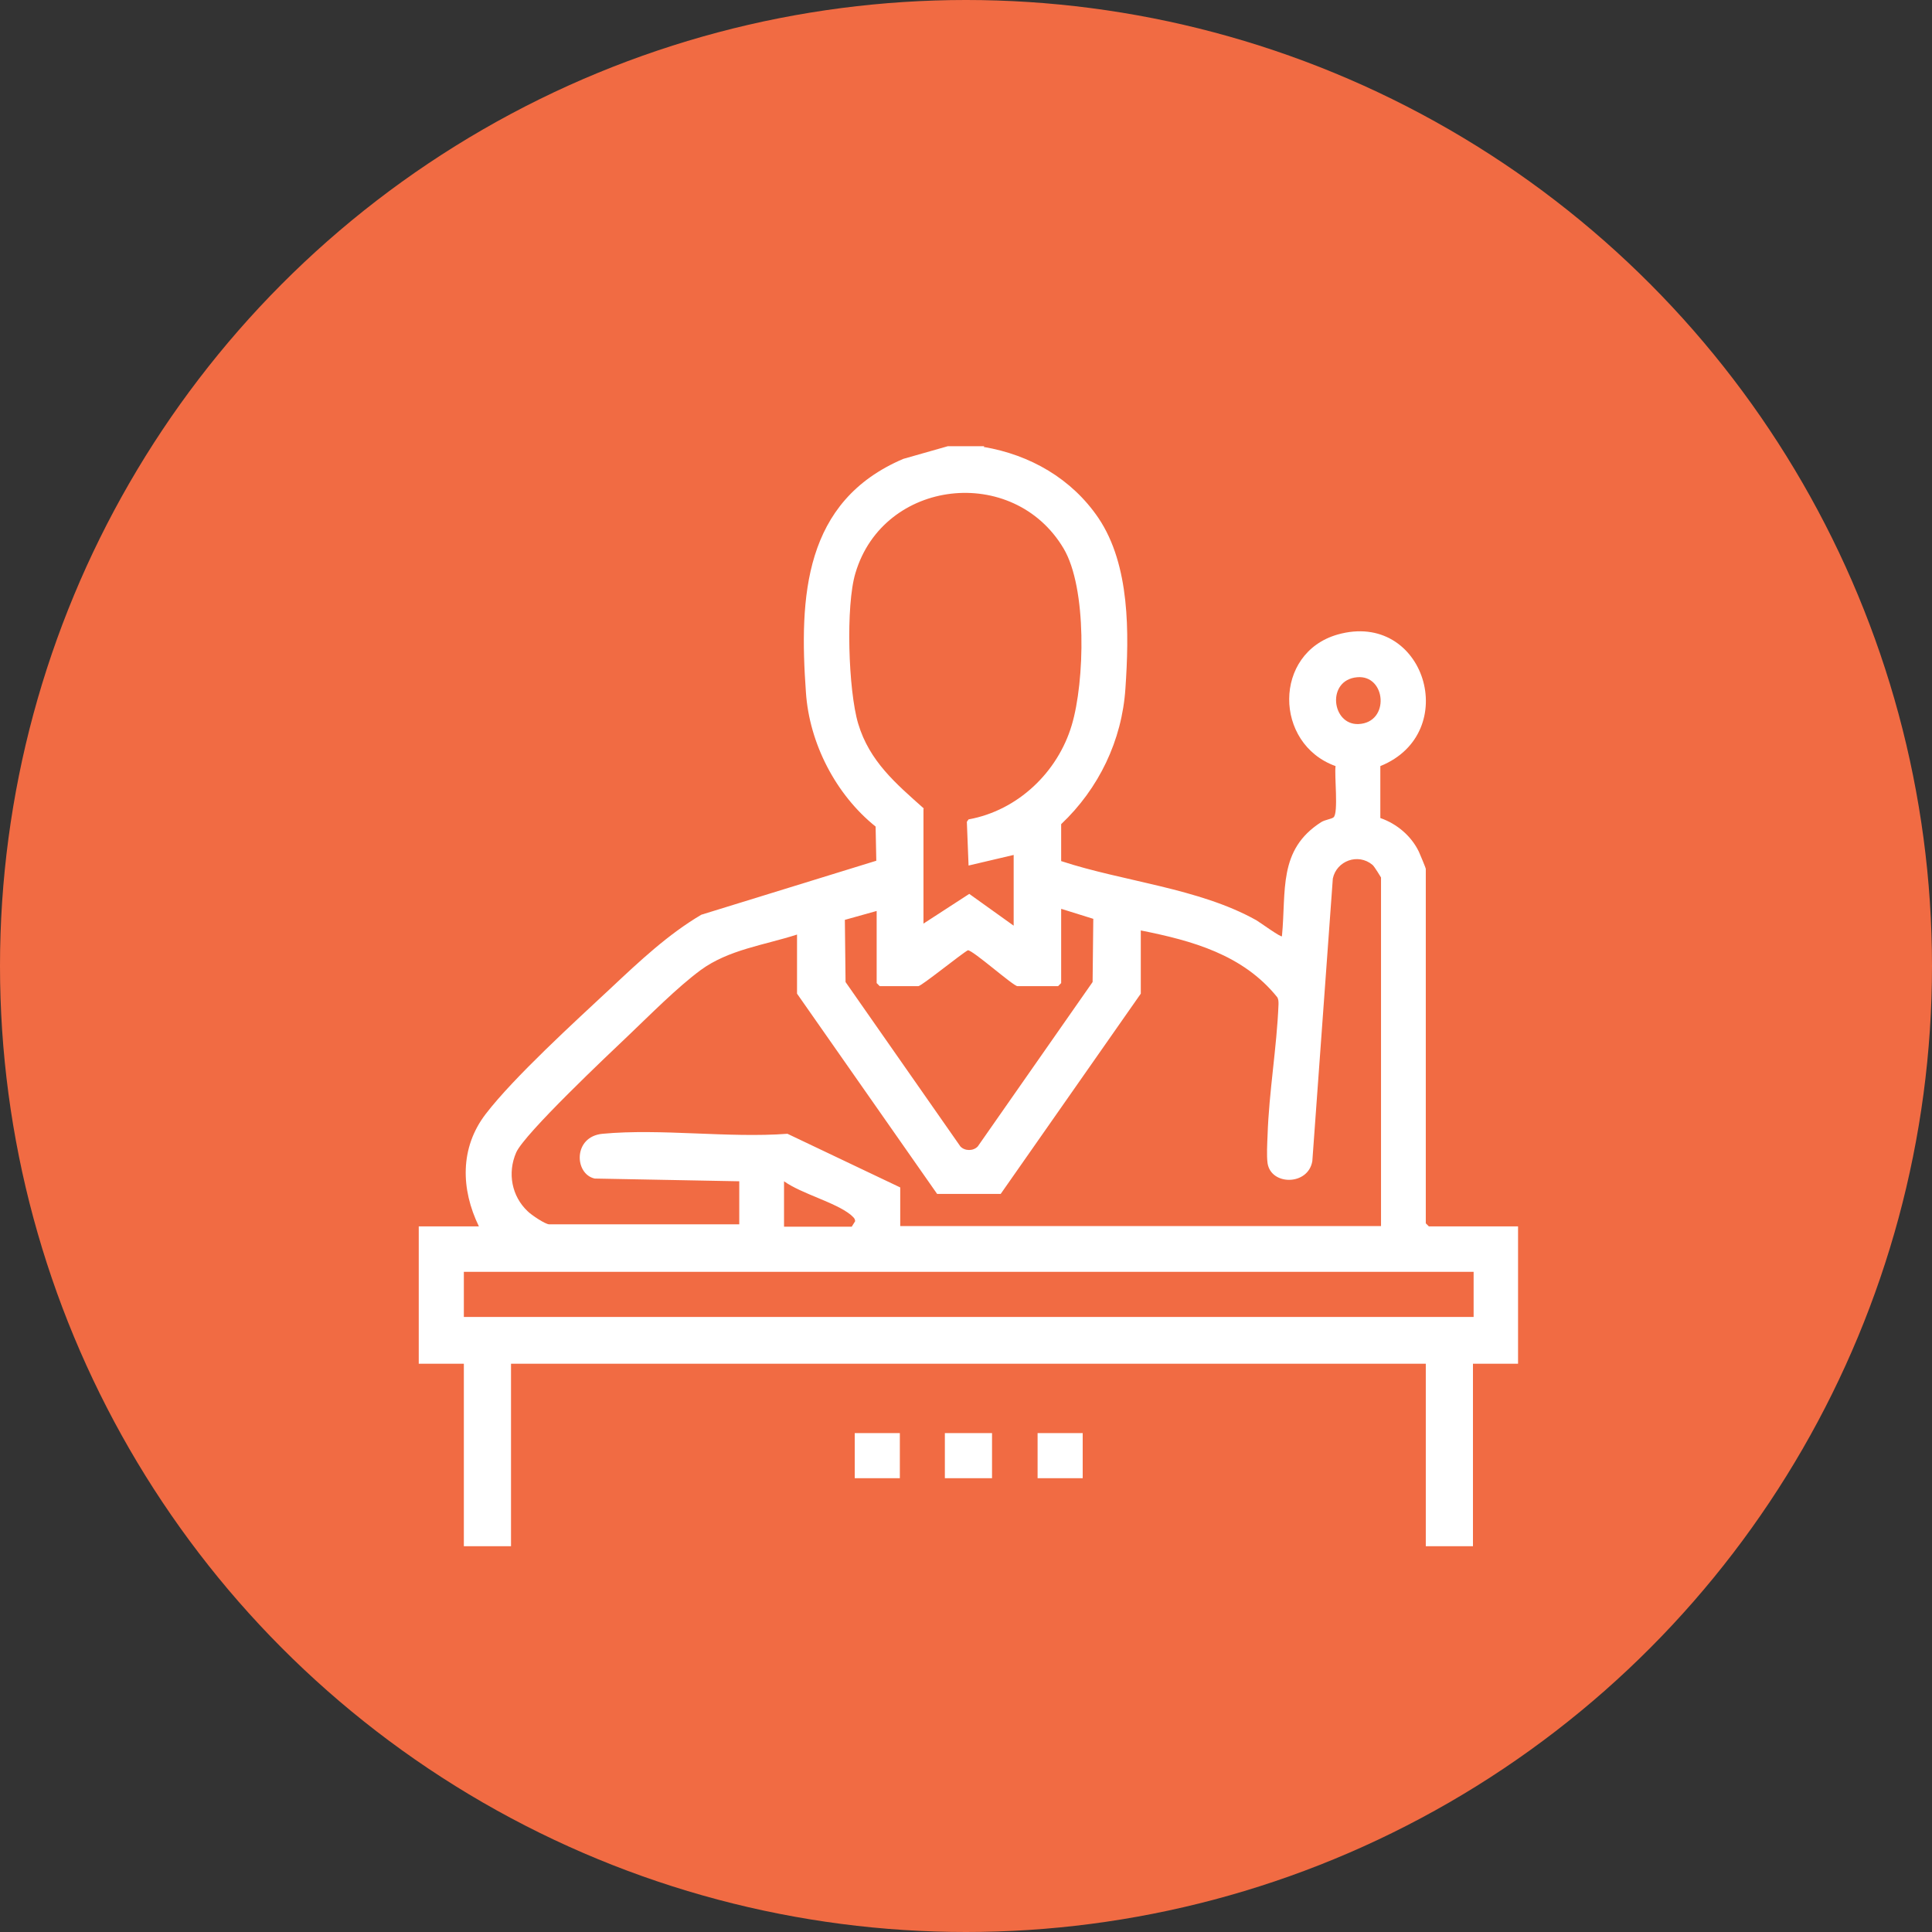 <svg width="70" height="70" viewBox="0 0 70 70" fill="none" xmlns="http://www.w3.org/2000/svg">
<rect x="0" y="0" width="70" height="70" fill="#333333" stroke="none"/>
<circle cx="35" cy="35" r="35" fill="#F16B43"/>
<path d="M35.638 16.193C37.322 16.477 38.832 17.344 39.798 18.768C40.949 20.477 40.912 22.953 40.776 24.946C40.652 26.828 39.81 28.574 38.448 29.861V31.199C40.702 31.942 43.438 32.177 45.518 33.341C45.629 33.403 46.409 33.972 46.447 33.922C46.608 32.276 46.298 30.79 47.87 29.787C48.007 29.701 48.242 29.676 48.316 29.614C48.502 29.465 48.341 28.079 48.39 27.757C46.149 26.952 46.125 23.659 48.465 22.99C51.622 22.099 52.984 26.556 50.012 27.757V29.639C50.619 29.849 51.139 30.295 51.411 30.864C51.449 30.951 51.659 31.446 51.659 31.483V44.323L51.77 44.434H55.002V49.411H53.368V56.023H51.659V49.411H18.515V56.023H16.806V49.411H15.172V44.434H17.351C16.695 43.084 16.658 41.586 17.599 40.361C18.626 39.023 20.842 37.005 22.142 35.792C23.158 34.839 24.21 33.848 25.411 33.142L31.75 31.186L31.725 29.948C30.289 28.797 29.323 26.939 29.2 25.082C28.952 21.616 29.125 18.161 32.728 16.626L34.338 16.168H35.663L35.638 16.193ZM33.459 29.304V33.464L35.118 32.387L36.727 33.539V30.976L35.093 31.36L35.031 29.775L35.093 29.688C36.876 29.366 38.325 27.98 38.832 26.271C39.303 24.698 39.389 21.306 38.535 19.87C36.715 16.812 32.01 17.344 30.995 20.761C30.636 21.938 30.735 25.02 31.094 26.221C31.503 27.583 32.456 28.388 33.471 29.292L33.459 29.304ZM49.17 24.538C48.056 24.637 48.242 26.271 49.22 26.234C50.371 26.184 50.223 24.439 49.17 24.538ZM50.037 44.446V31.793C50.037 31.793 49.802 31.397 49.727 31.335C49.208 30.901 48.428 31.186 48.291 31.83L47.548 42.069C47.4 42.961 46.05 42.961 45.926 42.144C45.889 41.871 45.914 41.425 45.926 41.141C45.976 39.568 46.261 37.959 46.323 36.386C46.323 36.287 46.323 36.201 46.273 36.126C45.035 34.591 43.203 34.083 41.333 33.712V36.002L36.257 43.258H33.954L28.878 36.002V33.861C27.689 34.244 26.401 34.405 25.386 35.148C24.532 35.78 23.554 36.77 22.774 37.513C22.031 38.219 18.998 41.079 18.701 41.76C18.379 42.503 18.54 43.344 19.121 43.889C19.245 44.013 19.753 44.36 19.901 44.36H26.785V42.8L21.548 42.701C20.805 42.54 20.756 41.178 21.833 41.079C23.95 40.881 26.389 41.24 28.531 41.079L32.617 43.023V44.422H50.049L50.037 44.446ZM38.448 32.932V35.619L38.337 35.73H36.864C36.715 35.73 35.242 34.418 35.068 34.43C34.821 34.566 33.385 35.73 33.273 35.73H31.874L31.763 35.619V33.006L30.611 33.328L30.636 35.581L34.796 41.537C34.957 41.71 35.266 41.71 35.427 41.537L39.587 35.581L39.612 33.291L38.461 32.932H38.448ZM28.407 44.446H30.859L30.983 44.248C30.983 44.137 30.896 44.087 30.822 44.013C30.252 43.555 29.051 43.258 28.407 42.8V44.434V44.446ZM53.392 46.081H16.806V47.715H53.392V46.081Z" fill="white"/>
<path d="M35.943 51.924H34.234V53.558H35.943V51.924Z" fill="white"/>
<path d="M32.603 51.924H30.969V53.558H32.603V51.924Z" fill="white"/>
<path d="M39.228 51.924H37.594V53.558H39.228V51.924Z" fill="white"/>
</svg>

